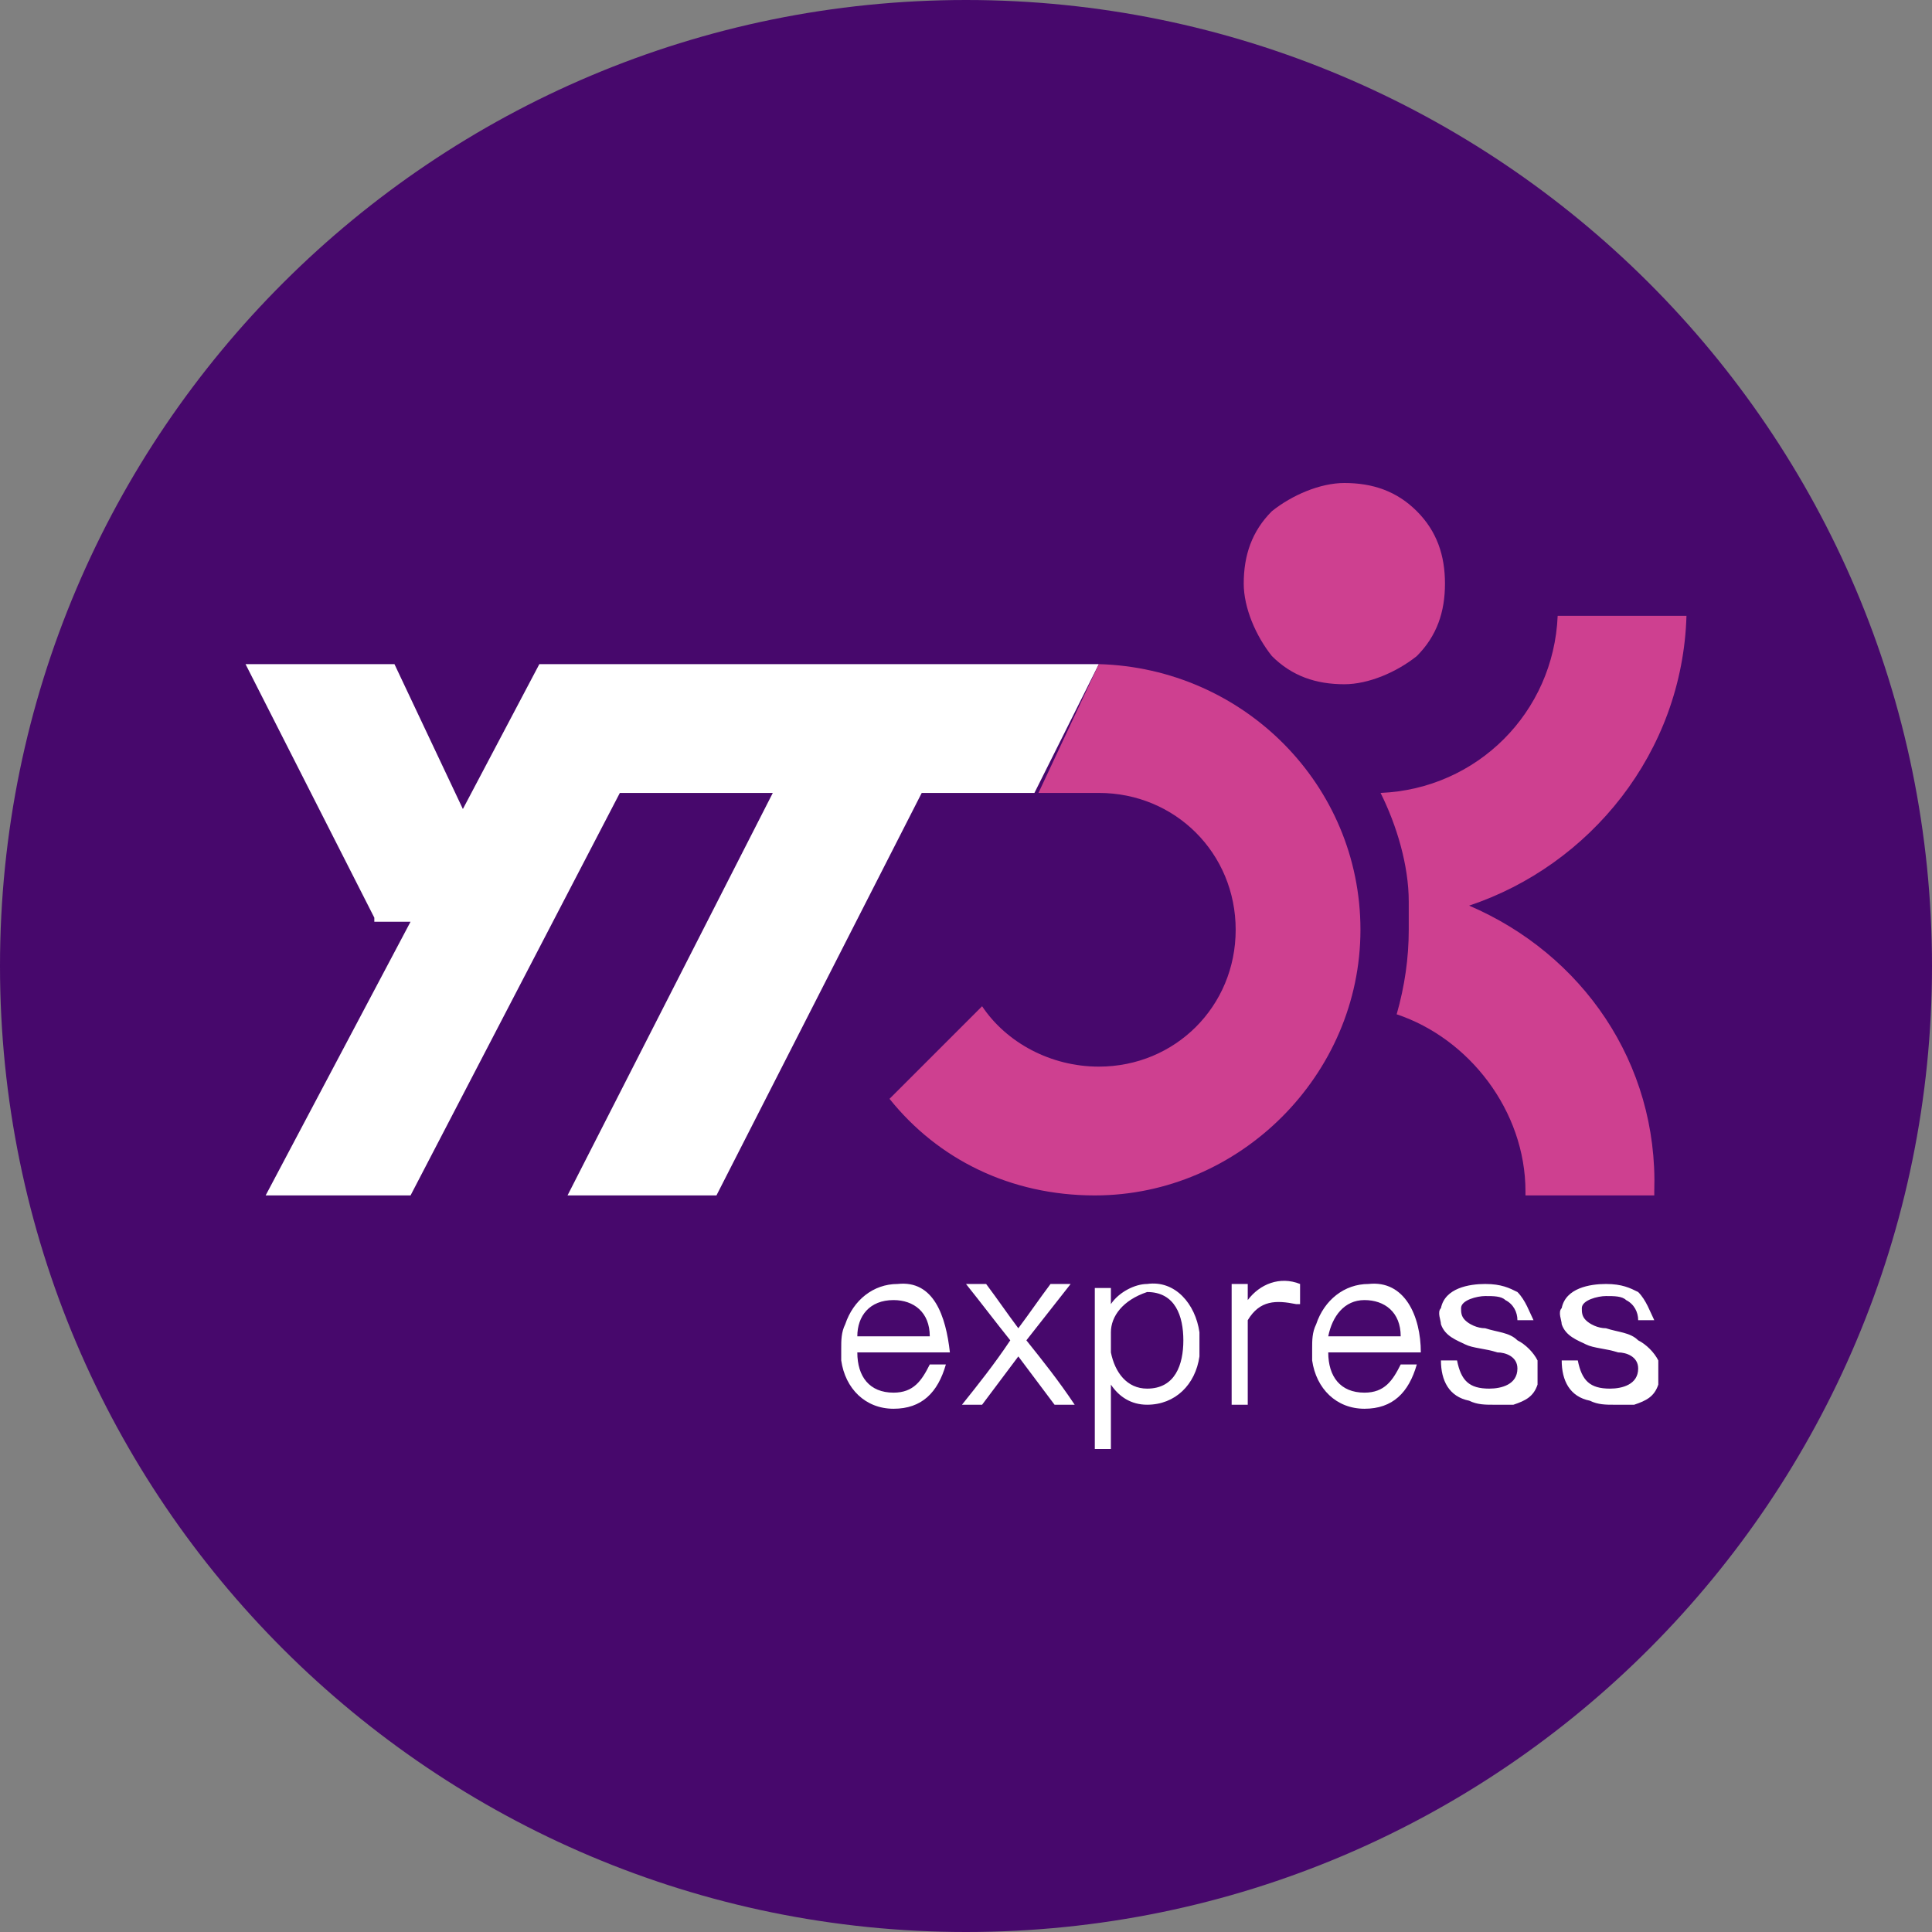 <?xml version="1.0" standalone="no"?><!DOCTYPE svg PUBLIC "-//W3C//DTD SVG 1.1//EN" "http://www.w3.org/Graphics/SVG/1.1/DTD/svg11.dtd"><svg t="1764835436134" class="icon" viewBox="0 0 1024 1024" version="1.1" xmlns="http://www.w3.org/2000/svg" p-id="6819" xmlns:xlink="http://www.w3.org/1999/xlink" width="200" height="200"><rect x="0" y="0" width="1024" height="1024" fill="#808080" stroke="none"/><path d="M0 512c0 283.733 230.4 512 512 512 283.733 0 512-230.4 512-512C1024 228.267 793.6 0 512 0S0 228.267 0 512z" fill="#47086C" p-id="6820"></path><path d="M778.667 480c64-21.333 113.067-81.067 115.2-153.6h-68.267c-2.133 51.2-42.667 91.733-93.867 93.867 8.533 17.067 14.933 38.4 14.933 57.6v14.933c0 14.933-2.133 29.867-6.4 44.8 38.4 12.8 68.267 51.2 68.267 93.867v2.133h68.267v-2.133c2.133-68.267-38.4-125.867-98.133-151.467z m-27.733-209.067c-10.667-10.667-23.467-14.933-38.4-14.933-12.8 0-27.733 6.4-38.4 14.933-10.667 10.667-14.933 23.467-14.933 38.4 0 12.8 6.4 27.733 14.933 38.4 10.667 10.667 23.467 14.933 38.4 14.933 12.8 0 27.733-6.4 38.4-14.933 10.667-10.667 14.933-23.467 14.933-38.4s-4.267-27.733-14.933-38.4z" fill="#CE4090" p-id="6821"></path><path d="M285.867 352l-40.533 76.8-36.267-76.8H130.133l68.267 134.4v2.133h19.2l-76.8 145.067h76.8l110.933-213.333h81.067l-108.8 213.333h78.933l108.8-213.333h59.733l34.133-68.267z" fill="#FFFFFF" p-id="6822"></path><path d="M582.4 352c76.8 2.133 138.667 64 138.667 140.8 0 76.8-64 140.8-140.8 140.8-44.8 0-83.2-19.2-108.8-51.2l49.067-49.067c12.8 19.2 36.267 32 61.867 32 40.533 0 72.533-32 72.533-72.533s-32-72.533-72.533-72.533h-32l32-68.267z" fill="#CE4090" p-id="6823"></path><path d="M454.4 708.267h38.4c0-12.8-8.533-19.2-19.2-19.2-12.8 0-19.2 8.533-19.2 19.2z m413.867-8.533c0-4.267-2.133-8.533-6.4-10.667-2.133-2.133-6.4-2.133-10.667-2.133s-12.8 2.133-12.8 6.4c0 2.133 0 4.267 2.133 6.4 2.133 2.133 6.4 4.267 10.667 4.267 6.4 2.133 12.8 2.133 17.067 6.4 4.267 2.133 8.533 6.4 10.667 10.667v12.8c-2.133 6.4-6.4 8.533-12.8 10.667h-10.667c-4.267 0-8.533 0-12.8-2.133-10.667-2.133-14.933-10.667-14.933-21.333h8.533c2.133 10.667 6.4 14.933 17.067 14.933 6.4 0 14.933-2.133 14.933-10.667 0-6.4-6.4-8.533-10.667-8.533-6.4-2.133-12.8-2.133-17.067-4.267-4.267-2.133-10.667-4.267-12.8-10.667 0-2.133-2.133-6.4 0-8.533 2.133-10.667 14.933-12.8 23.467-12.8 8.533 0 12.8 2.133 17.067 4.267 4.267 4.267 6.4 10.667 8.533 14.933h-8.533z m-164.267 8.533h38.4c0-12.8-8.533-19.2-19.2-19.2s-17.067 8.533-19.2 19.2z m49.067 8.533H704c0 12.8 6.4 21.333 19.2 21.333 10.667 0 14.933-6.4 19.2-14.933h8.533c-4.267 14.933-12.8 23.467-27.733 23.467-14.933 0-25.6-10.667-27.733-25.6v-6.4c0-4.267 0-8.533 2.133-12.8 4.267-12.8 14.933-21.333 27.733-21.333 19.2-2.133 27.733 17.067 27.733 36.267z m-230.4-36.267c6.4 8.533 10.667 14.933 17.067 23.467 6.4-8.533 10.667-14.933 17.067-23.467h10.667l-23.467 29.867c8.533 10.667 17.067 21.333 25.6 34.133h-10.667l-19.2-25.6-19.2 25.6h-10.667c8.533-10.667 17.067-21.333 25.6-34.133-8.533-10.667-14.933-19.2-23.467-29.867h10.667z m66.133 25.6v10.667c2.133 10.667 8.533 19.2 19.2 19.2 14.933 0 19.2-12.8 19.2-25.6s-4.267-25.6-19.2-25.6c-12.8 4.267-19.2 12.8-19.2 21.333z m46.933 0v12.8c-2.133 14.933-12.8 25.6-27.733 25.6-8.533 0-14.933-4.267-19.2-10.667V768h-8.533v-85.333h8.533v8.533c4.267-6.4 12.8-10.667 19.2-10.667 14.933-2.133 25.6 10.667 27.733 25.6z m51.2-14.933c-10.667-2.133-19.2-2.133-25.6 8.533v44.8h-8.533v-64h8.533v8.533c6.4-8.533 17.067-12.8 27.733-8.533v10.667z m117.333 8.533c0-4.267-2.133-8.533-6.4-10.667-2.133-2.133-6.4-2.133-10.667-2.133s-12.8 2.133-12.8 6.4c0 2.133 0 4.267 2.133 6.4 2.133 2.133 6.4 4.267 10.667 4.267 6.4 2.133 12.8 2.133 17.067 6.4 4.267 2.133 8.533 6.4 10.667 10.667v12.8c-2.133 6.4-6.4 8.533-12.8 10.667h-10.667c-4.267 0-8.533 0-12.8-2.133-10.667-2.133-14.933-10.667-14.933-21.333h8.533c2.133 10.667 6.4 14.933 17.067 14.933 6.4 0 14.933-2.133 14.933-10.667 0-6.4-6.4-8.533-10.667-8.533-6.4-2.133-12.8-2.133-17.067-4.267-4.267-2.133-10.667-4.267-12.8-10.667 0-2.133-2.133-6.4 0-8.533 2.133-10.667 14.933-12.8 23.467-12.8 8.533 0 12.8 2.133 17.067 4.267 4.267 4.267 6.4 10.667 8.533 14.933h-8.533z m-300.8 17.067h-49.067c0 12.8 6.4 21.333 19.2 21.333 10.667 0 14.933-6.4 19.2-14.933h8.533c-4.267 14.933-12.8 23.467-27.733 23.467-14.933 0-25.6-10.667-27.733-25.6v-6.4c0-4.267 0-8.533 2.133-12.8 4.267-12.8 14.933-21.333 27.733-21.333 19.2-2.133 25.6 17.067 27.733 36.267z" fill="#FFFFFF" p-id="6824"></path></svg>